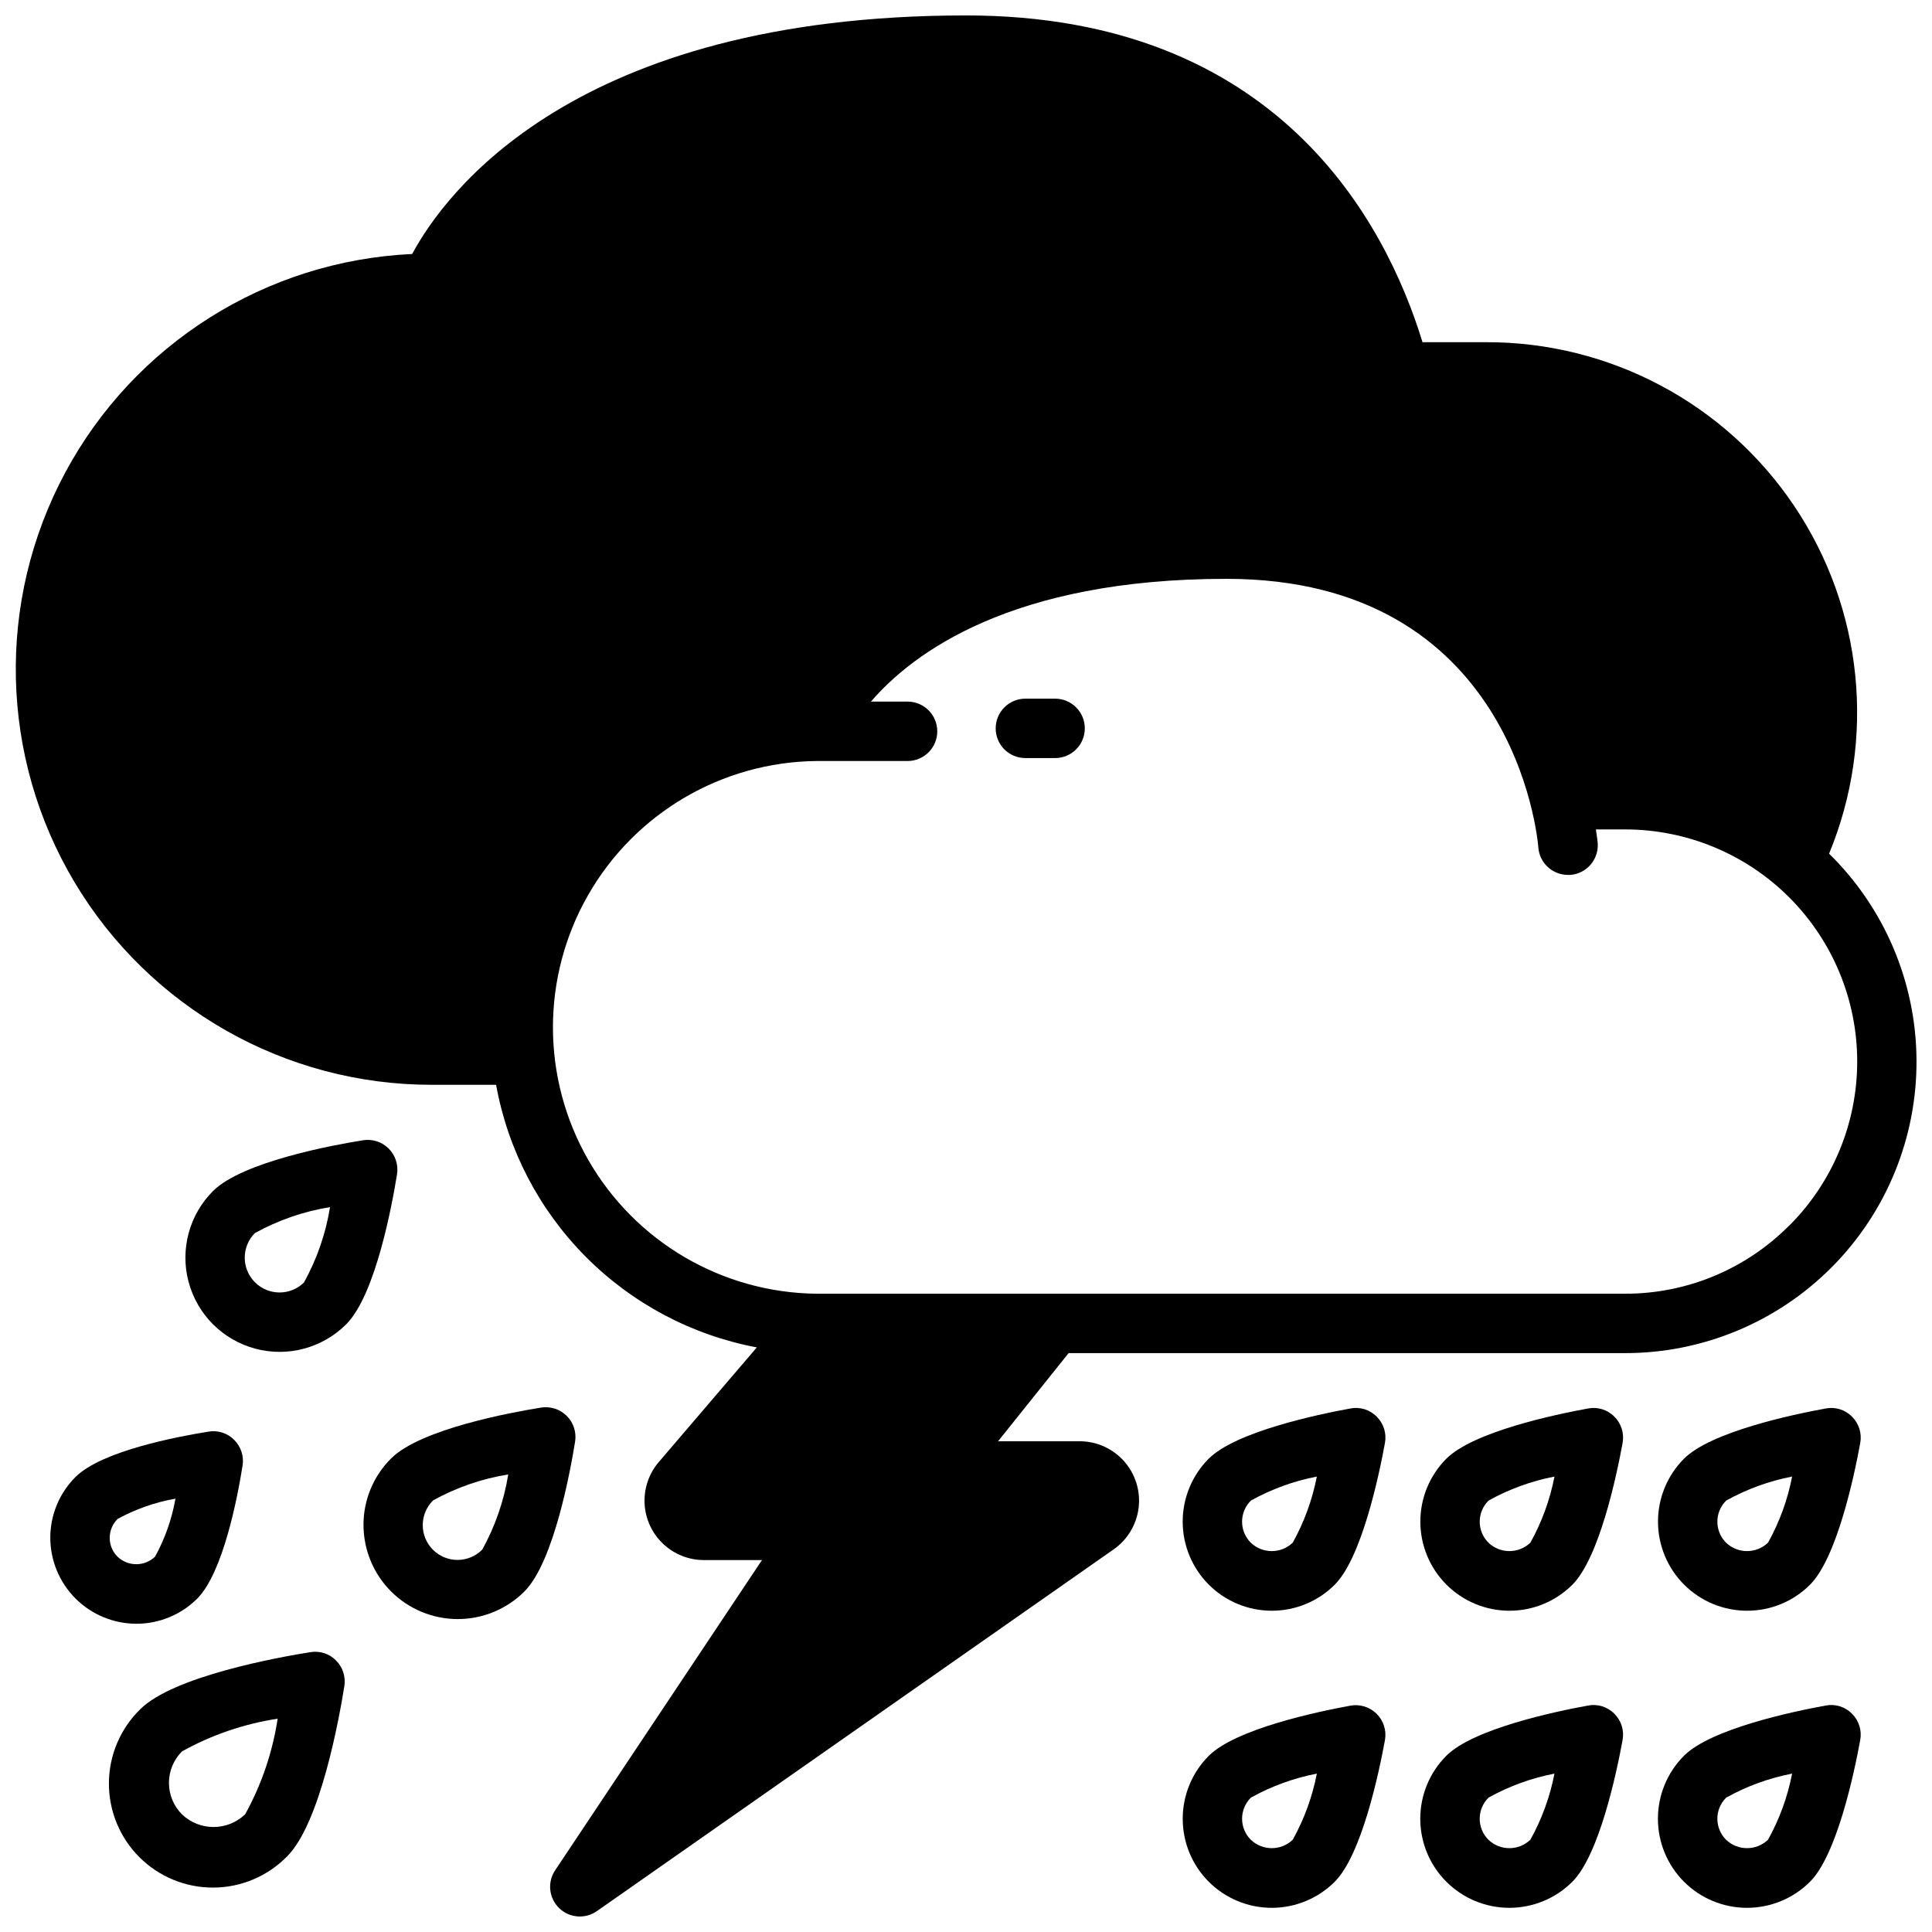 <?xml version="1.0" encoding="UTF-8"?>
<!-- Uploaded to: SVG Repo, www.svgrepo.com, Generator: SVG Repo Mixer Tools -->
<svg width="800px" height="800px" version="1.1" viewBox="144 144 512 512" xmlns="http://www.w3.org/2000/svg">
 <defs>
  <clipPath id="a">
   <path d="m148.09 148.09h503.81v503.81h-503.81z"/>
  </clipPath>
 </defs>
 <g clip-path="url(#a)">
  <path d="m628.73 370.23c12.52-30.316 9.059-64.883-9.223-92.113-18.277-27.234-48.953-43.531-81.754-43.434h-16.773c-9.855-32.145-38.684-86.594-120.98-86.594-104.18 0-138.31 47.469-146.77 63.219-38.703 1.793-73.613 23.789-91.941 57.918-18.328 34.133-17.379 75.383 2.5 108.63 19.883 33.25 55.77 53.613 94.508 53.625h17.172c3.117 17.23 11.391 33.113 23.73 45.539 12.336 12.426 28.16 20.816 45.367 24.055l-25.977 30.371c-2.621 3.062-3.969 7.012-3.766 11.039 0.203 4.023 1.945 7.82 4.863 10.602 2.918 2.781 6.789 4.336 10.82 4.344h15.422l-54.82 82.227c-2.098 3.148-1.656 7.344 1.047 9.988 2.707 2.644 6.91 2.992 10.012 0.824l136.97-95.883v0.004c3.684-2.578 6.094-6.606 6.617-11.066 0.523-4.465-0.887-8.941-3.875-12.301s-7.266-5.277-11.762-5.281h-21.617l18.688-23.355h147.44c20.574 0.016 40.301-8.184 54.809-22.773 14.508-14.59 22.59-34.367 22.457-54.941-0.133-20.57-8.469-40.242-23.164-54.645zm-10.609 98.582c-11.508 11.582-27.168 18.074-43.492 18.035h-214.25c-25.039-0.266-48.066-13.777-60.512-35.508-12.441-21.73-12.441-48.426 0-70.156 12.445-21.73 35.473-35.242 60.512-35.508h24.137c4.348 0 7.871-3.523 7.871-7.871s-3.523-7.871-7.871-7.871h-9.707c11.02-12.816 37.195-32.535 94.211-32.535 75.973 0 82.438 68.305 82.656 71.195 0.316 4.109 3.75 7.277 7.871 7.266h0.617c2.082-0.16 4.016-1.145 5.375-2.731 1.355-1.586 2.027-3.648 1.867-5.731 0-0.094-0.133-1.41-0.48-3.59h7.723c16.316-0.008 31.973 6.473 43.512 18.012 11.539 11.539 18.02 27.191 18.016 43.512 0 16.32-6.492 31.969-18.035 43.504z"/>
 </g>
 <path d="m240.2 446.18c-7.328 1.172-31.883 5.598-39.754 13.461-6.305 6.309-8.77 15.5-6.461 24.113 2.309 8.617 9.039 15.348 17.652 17.656 8.617 2.309 17.809-0.156 24.117-6.465 7.871-7.871 12.289-32.426 13.461-39.754 0.395-2.488-0.426-5.019-2.207-6.805-1.785-1.785-4.316-2.606-6.809-2.207zm-15.578 37.629c-3.598 3.609-9.441 3.613-13.051 0.016-3.609-3.602-3.617-9.445-0.016-13.051 6.191-3.422 12.926-5.746 19.906-6.875-1.125 6.984-3.453 13.719-6.871 19.91z"/>
 <path d="m240.33 548.13c0.012 6.617 2.644 12.957 7.324 17.633 4.684 4.676 11.027 7.305 17.641 7.309 6.617 0.004 12.965-2.613 17.652-7.281 7.871-7.871 12.289-32.426 13.461-39.754 0.395-2.488-0.422-5.012-2.199-6.793-1.773-1.781-4.297-2.609-6.781-2.223-7.328 1.172-31.883 5.598-39.754 13.461-4.711 4.664-7.356 11.023-7.344 17.648zm18.453-6.519-0.004 0.004c6.191-3.422 12.926-5.746 19.91-6.875-1.129 6.984-3.453 13.719-6.875 19.91-1.723 1.75-4.074 2.738-6.531 2.746-2.457 0.012-4.812-0.961-6.551-2.699-1.738-1.734-2.707-4.094-2.699-6.551 0.008-2.457 0.996-4.809 2.746-6.531z"/>
 <path d="m157.33 551.53c0.012 6.039 2.418 11.828 6.691 16.098 4.273 4.269 10.062 6.672 16.105 6.684 6.039 0.008 11.836-2.379 16.121-6.637 6.887-6.887 10.723-26.961 12.035-35.273h0.004c0.395-2.488-0.426-5.019-2.207-6.801-1.77-1.801-4.309-2.625-6.801-2.207-8.312 1.324-28.387 5.141-35.273 12.027v0.004c-4.281 4.266-6.684 10.062-6.676 16.105zm17.797-4.977c4.797-2.621 9.984-4.445 15.367-5.391-0.945 5.383-2.769 10.574-5.398 15.367-2.785 2.668-7.176 2.668-9.961 0-1.32-1.32-2.062-3.113-2.062-4.981s0.742-3.66 2.062-4.981z"/>
 <path d="m226.25 581.84c-8.359 1.332-36.32 6.352-45.121 15.16-5.254 5.148-8.23 12.184-8.266 19.539-0.039 7.352 2.867 14.418 8.066 19.621 5.199 5.199 12.262 8.105 19.617 8.07s14.391-3.012 19.539-8.266c8.816-8.816 13.84-36.762 15.168-45.121h0.004c0.395-2.488-0.426-5.019-2.207-6.801-1.766-1.805-4.309-2.629-6.801-2.203zm-17.32 42.996h0.004c-4.676 4.453-12.023 4.453-16.699 0-2.215-2.215-3.461-5.219-3.461-8.352 0-3.133 1.246-6.141 3.461-8.352 7.867-4.367 16.449-7.301 25.344-8.66-1.352 8.895-4.269 17.48-8.621 25.355z"/>
 <path d="m481.02 570.86c6.266 0.016 12.273-2.469 16.699-6.902 7.086-7.086 11.676-28.629 13.305-37.543 0.473-2.543-0.34-5.156-2.176-6.981-1.816-1.852-4.438-2.664-6.981-2.172-8.91 1.629-30.426 6.188-37.543 13.305v-0.004c-4.418 4.43-6.902 10.434-6.898 16.691 0.004 6.258 2.488 12.262 6.914 16.688 4.422 4.426 10.422 6.914 16.68 6.918zm-5.57-29.164c5.465-3.047 11.379-5.207 17.523-6.391-1.188 6.141-3.344 12.055-6.387 17.52-3.109 2.977-8.012 2.977-11.121 0-3.07-3.07-3.07-8.047 0-11.121z"/>
 <path d="m544 570.86c6.266 0.016 12.273-2.469 16.699-6.902 7.086-7.086 11.676-28.629 13.305-37.543h-0.004c0.477-2.543-0.336-5.156-2.172-6.981-1.816-1.852-4.438-2.664-6.981-2.172-8.91 1.629-30.426 6.188-37.543 13.305v-0.004c-4.422 4.43-6.902 10.434-6.898 16.691 0.004 6.258 2.488 12.262 6.914 16.688 4.422 4.426 10.422 6.914 16.68 6.918zm-5.57-29.164c5.461-3.047 11.379-5.207 17.523-6.391-1.188 6.141-3.344 12.055-6.387 17.52-3.109 2.977-8.012 2.977-11.121 0-3.07-3.07-3.07-8.047 0-11.121z"/>
 <path d="m606.98 570.86c6.266 0.016 12.273-2.469 16.699-6.902 7.086-7.086 11.676-28.629 13.305-37.543h-0.004c0.477-2.543-0.336-5.156-2.172-6.981-1.816-1.852-4.438-2.668-6.981-2.172-8.91 1.629-30.426 6.188-37.543 13.305v-0.004c-4.422 4.43-6.902 10.434-6.898 16.691 0.004 6.258 2.488 12.262 6.914 16.688 4.422 4.426 10.422 6.914 16.68 6.918zm-5.574-29.164c5.465-3.047 11.383-5.207 17.523-6.391-1.184 6.141-3.34 12.055-6.383 17.52-3.109 2.977-8.012 2.977-11.121 0-3.07-3.07-3.07-8.047 0-11.121z"/>
 <path d="m464.33 642.68c4.43 4.43 10.434 6.914 16.695 6.914 6.266 0 12.27-2.484 16.699-6.914 7.086-7.086 11.676-28.629 13.305-37.543v0.004c0.449-2.539-0.371-5.137-2.195-6.953-1.824-1.82-4.426-2.633-6.961-2.172-8.91 1.629-30.426 6.188-37.543 13.305-4.418 4.426-6.898 10.426-6.898 16.68s2.481 12.254 6.898 16.68zm11.125-22.262c5.465-3.047 11.379-5.203 17.523-6.391-1.188 6.141-3.344 12.059-6.387 17.523-3.109 2.977-8.012 2.977-11.121 0-3.07-3.074-3.07-8.051 0-11.125z"/>
 <path d="m527.3 642.68c4.43 4.43 10.434 6.914 16.695 6.914s12.27-2.484 16.699-6.914c7.086-7.086 11.676-28.629 13.305-37.543l-0.004 0.004c0.477-2.543-0.336-5.16-2.172-6.984-1.816-1.844-4.438-2.66-6.981-2.172-8.91 1.629-30.426 6.188-37.543 13.305-4.426 4.426-6.914 10.434-6.914 16.695s2.488 12.27 6.914 16.695zm11.125-22.262c5.461-3.047 11.379-5.203 17.523-6.391-1.188 6.141-3.344 12.059-6.387 17.523-3.109 2.977-8.012 2.977-11.121 0-3.07-3.074-3.07-8.051 0-11.125z"/>
 <path d="m590.28 642.68c4.43 4.43 10.434 6.914 16.695 6.914 6.262 0 12.27-2.484 16.699-6.914 7.086-7.086 11.676-28.629 13.305-37.543l-0.004 0.004c0.477-2.543-0.336-5.16-2.172-6.984-1.816-1.848-4.438-2.664-6.981-2.172-8.91 1.629-30.426 6.188-37.543 13.305-4.426 4.426-6.914 10.434-6.914 16.695s2.488 12.27 6.914 16.695zm11.121-22.262c5.465-3.047 11.383-5.203 17.523-6.391-1.184 6.141-3.34 12.059-6.383 17.523-3.109 2.977-8.012 2.977-11.121 0-3.07-3.074-3.07-8.051 0-11.125z"/>
 <path d="m423.61 329.15h-7.871c-4.348 0-7.871 3.527-7.871 7.875 0 4.348 3.523 7.871 7.871 7.871h7.871c4.348 0 7.875-3.523 7.875-7.871 0-4.348-3.527-7.875-7.875-7.875z"/>
</svg>